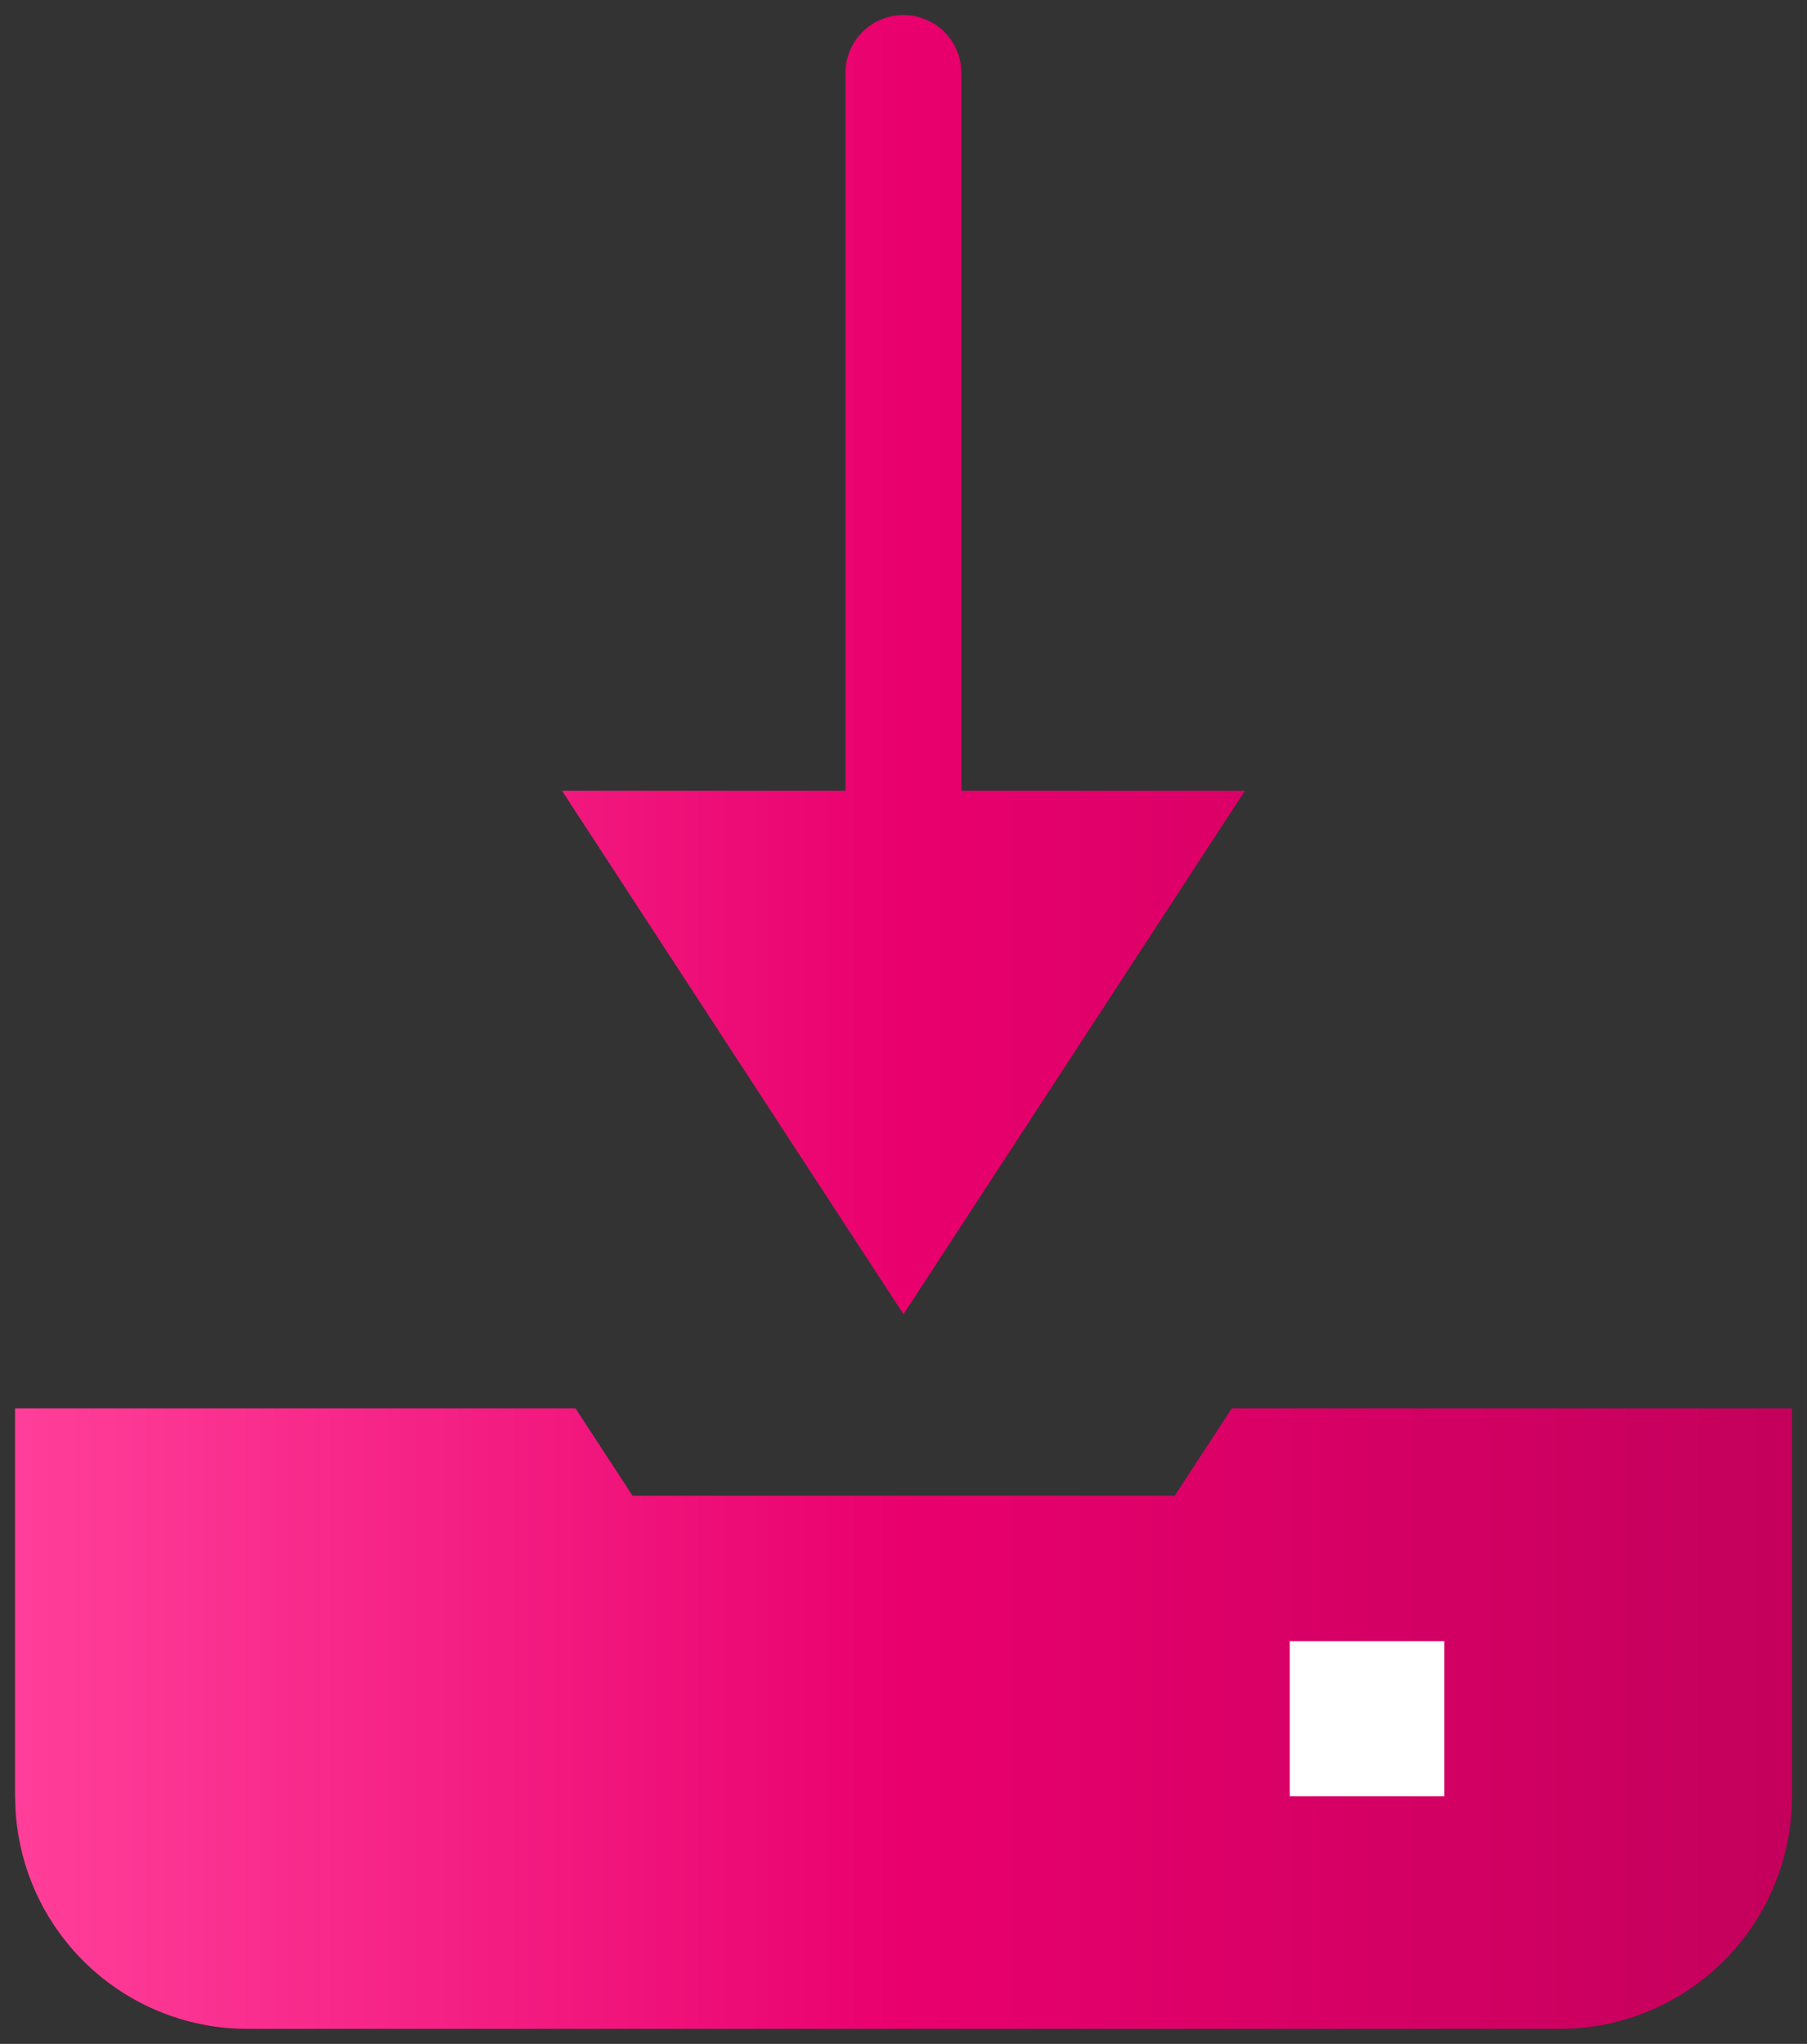 <svg xmlns="http://www.w3.org/2000/svg" xmlns:xlink="http://www.w3.org/1999/xlink" width="60.165" height="68.055" viewBox="0 0 60.165 68.055">
  <rect x="0" y="0" width="60.165" height="68.055" fill="#333333" stroke="none"/>
  <defs>
    <linearGradient id="linear-gradient" y1="0.5" x2="1" y2="0.5" gradientUnits="objectBoundingBox">
      <stop offset="0" stop-color="#ff3e99"/>
      <stop offset="0.5" stop-color="#e9006d"/>
      <stop offset="1" stop-color="#c4005c"/>
    </linearGradient>
  </defs>
  <g id="icon2" transform="translate(-468.502 -1463.5)">
    <path id="Union_5" data-name="Union 5" d="M7.717,67.055a7.738,7.738,0,0,1-7.7-7.293L0,59.306V46.394H18.662l1.9,2.91h18.05l1.9-2.91H59.165V59.306A7.744,7.744,0,0,1,51.9,67.043l-.452.012ZM18.211,25.828h9.44V1.937a1.929,1.929,0,0,1,3.841-.263l.018.263V25.828h9.442L29.582,43.26Z" transform="translate(469.002 1464)" stroke="rgba(0,0,0,0)" stroke-width="1" fill="url(#linear-gradient)"/>
    <path id="Path" d="M5.145,0V5.166H0V0Z" transform="translate(511.446 1518.144)" fill="#fff"/>
  </g>
</svg>
